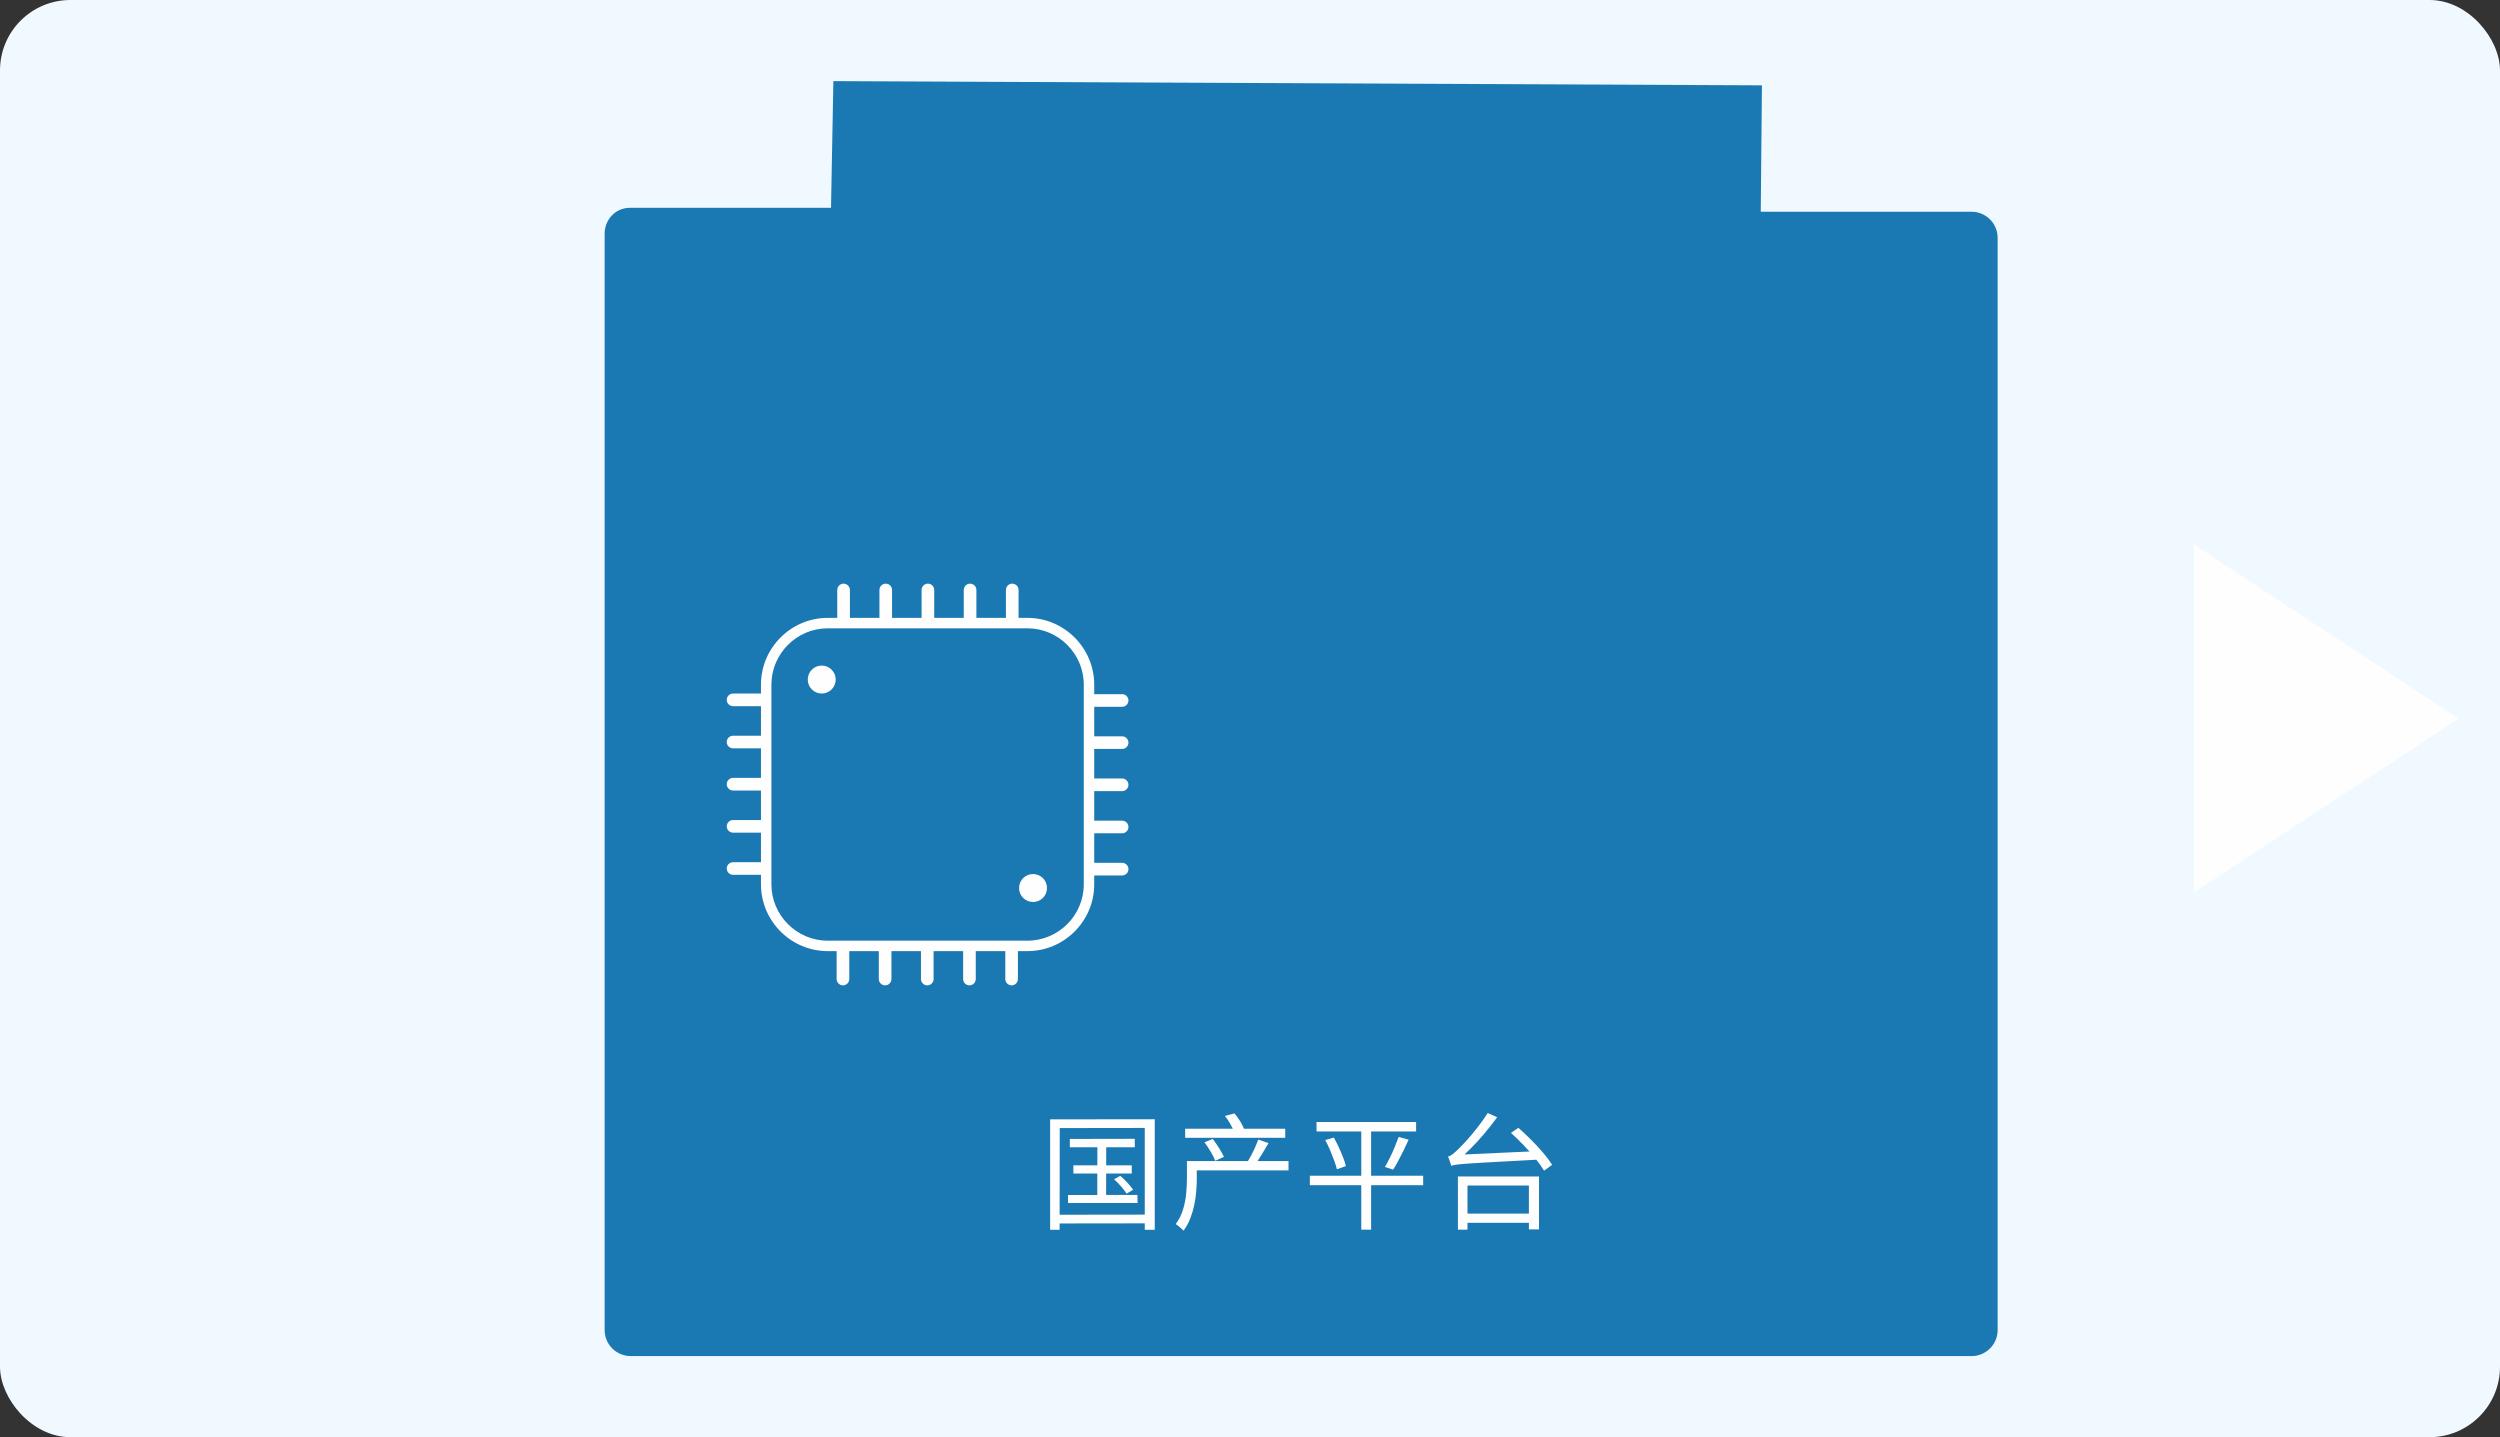 <?xml version="1.0" encoding="UTF-8"?>
<!DOCTYPE svg PUBLIC "-//W3C//DTD SVG 1.1//EN" "http://www.w3.org/Graphics/SVG/1.1/DTD/svg11.dtd">
<!-- Creator: CorelDRAW 2020 (64-Bit) -->
<svg xmlns="http://www.w3.org/2000/svg" xml:space="preserve" width="130.048mm" height="74.761mm" version="1.1" style="shape-rendering:geometricPrecision; text-rendering:geometricPrecision; image-rendering:optimizeQuality; fill-rule:evenodd; clip-rule:evenodd"
viewBox="0 0 16204.88 9315.69"
 xmlns:xlink="http://www.w3.org/1999/xlink"
 xmlns:xodm="http://www.corel.com/coreldraw/odm/2003">
 <rect x="0" y="0" width="16204.88" height="9315.69" fill="#333333" stroke="none"/>
 <defs>
  <style type="text/css">
   <![CDATA[
    .fil3 {fill:#FEFEFE}
    .fil0 {fill:#F0F9FF}
    .fil2 {fill:#FEFEFE;fill-rule:nonzero}
    .fil1 {fill:#036BAB;fill-opacity:0.902}
   ]]>
  </style>
 </defs>
 <g id="图层_x0020_1">
  <rect class="fil0" width="16204.88" height="9315.69" rx="456.57" ry="456.57"/>
  <path class="fil1" d="M3919.2 8621.6l0 -7106.18c0,-92.6 70.66,-168.34 163.25,-168.34l1304.19 0 15.26 -821.32 6018.85 27.34 -7.65 819.49 1367.15 0c92.58,0 168.34,75.76 168.34,168.34l0 7080.68c0,92.58 -75.75,168.34 -168.34,168.34l-8692.7 0c-92.58,0 -168.34,-75.75 -168.34,-168.34z"/>
  <path class="fil2" d="M4932.54 5732.43l0 -61.83 -180.95 0c-22.52,0 -40.95,-18.43 -40.95,-40.95l0 0c0,-22.53 18.43,-40.95 40.95,-40.95l180.95 0 0 -191.43 -180.95 0c-22.52,0 -40.95,-18.43 -40.95,-40.95l0 0c0,-22.52 18.43,-40.95 40.95,-40.95l180.95 0 0 -191.43 -180.95 0c-22.52,0 -40.95,-18.43 -40.95,-40.95l0 -0.01c0,-22.52 18.43,-40.93 40.95,-40.93l180.95 0 0 -191.43 -180.95 0c-22.52,0 -40.95,-18.43 -40.95,-40.95l0 0c0,-22.53 18.43,-40.96 40.95,-40.96l180.95 0 0 -191.42 -180.95 0c-22.52,0 -40.95,-18.43 -40.95,-40.95l0 0c0,-22.53 18.43,-40.96 40.95,-40.96l180.95 0 0 -57.73c0,-119.02 48.67,-227.21 127.07,-305.61 78.4,-78.4 186.59,-127.07 305.61,-127.07l61.83 0 0 -180.95c0,-22.52 18.43,-40.95 40.96,-40.95l0 0c22.52,0 40.93,18.43 40.93,40.95l0 180.95 191.43 0 0 -180.95c0,-22.52 18.43,-40.95 40.95,-40.95l0.01 0c22.52,0 40.95,18.43 40.95,40.95l0 180.95 191.42 0 0 -180.95c0,-22.52 18.43,-40.95 40.95,-40.95l0.01 0c22.52,0 40.95,18.43 40.95,40.95l0 180.95 191.42 0 0 -180.95c0,-22.52 18.43,-40.95 40.95,-40.95l0 0c22.53,0 40.96,18.43 40.96,40.95l0 180.95 191.42 0 0 -180.95c0,-22.52 18.43,-40.95 40.95,-40.95l0 0c22.53,0 40.96,18.43 40.96,40.95l0 180.95 57.73 0c119.02,0 227.21,48.67 305.61,127.07 78.4,78.4 127.07,186.59 127.07,305.61l0 61.83 180.95 0c22.52,0 40.95,18.43 40.95,40.95l0 0c0,22.53 -18.43,40.95 -40.95,40.95l-180.95 0 0 191.43 180.95 0c22.52,0 40.95,18.43 40.95,40.95l0 0c0,22.53 -18.43,40.95 -40.95,40.95l-180.95 0 0 191.43 180.95 0c22.52,0 40.95,18.43 40.95,40.95l0 0.01c0,22.52 -18.43,40.95 -40.95,40.95l-180.95 0 0 191.42 180.95 0c22.52,0 40.95,18.43 40.95,40.95l0 0c0,22.53 -18.43,40.96 -40.95,40.96l-180.95 0 0 191.42 180.95 0c22.52,0 40.95,18.43 40.95,40.95l0 0c0,22.53 -18.43,40.96 -40.95,40.96l-180.95 0 0 57.73c0,119.02 -48.67,227.21 -127.07,305.61 -78.4,78.4 -186.59,127.07 -305.61,127.07l-61.83 0 0 180.95c0,22.52 -18.43,40.95 -40.95,40.95l0 0c-22.53,0 -40.95,-18.43 -40.95,-40.95l0 -180.95 -191.43 0 0 180.95c0,22.52 -18.43,40.95 -40.95,40.95l0 0c-22.52,0 -40.95,-18.43 -40.95,-40.95l0 -180.95 -191.43 0 0 180.95c0,22.52 -18.43,40.95 -40.95,40.95l0 0c-22.52,0 -40.95,-18.43 -40.95,-40.95l0 -180.95 -191.43 0 0 180.95c0,22.52 -18.43,40.95 -40.95,40.95l0 0c-22.53,0 -40.95,-18.43 -40.95,-40.95l0 -180.95 -191.43 0 0 180.95c0,22.52 -18.43,40.95 -40.95,40.95l0 0c-22.53,0 -40.96,-18.43 -40.96,-40.95l0 -180.95 -57.73 0c-119.02,0 -227.21,-48.67 -305.61,-127.07 -78.4,-78.4 -127.07,-186.59 -127.07,-305.61zm1672.95 23.65c0,-50.03 40.57,-90.6 90.6,-90.6 50.03,0 90.6,40.57 90.6,90.6 0,50.03 -40.57,90.6 -90.6,90.6 -50.03,0 -90.6,-40.57 -90.6,-90.6zm-1369.69 -1351.27c0,-50.03 40.56,-90.59 90.59,-90.59 50.04,0 90.6,40.56 90.6,90.59 0,50.03 -40.56,90.6 -90.6,90.6 -50.03,0 -90.59,-40.57 -90.59,-90.6zm-235.54 32.86l0 1294.77c0,100.33 41.07,191.57 107.24,257.74 66.17,66.17 157.4,107.24 257.74,107.24l1294.77 0c100.33,0 191.57,-41.07 257.74,-107.24 66.17,-66.17 107.24,-157.4 107.24,-257.74l0 -1294.77c0,-100.33 -41.07,-191.57 -107.24,-257.74 -66.17,-66.17 -157.4,-107.24 -257.74,-107.24l-1294.77 0c-100.33,0 -191.57,41.07 -257.74,107.24 -66.17,66.17 -107.24,157.4 -107.24,257.74z"/>
  <polygon class="fil3" points="14221.06,3530.33 15936.86,4657.84 14221.06,5785.36 "/>
  <path class="fil2" d="M6934.67 7382.55l420.93 -0.82 0 54.86 -420.93 0 0 -54.04zm22.93 171.16l378.36 0 0 53.22 -378.36 0 0 -53.22zm-35.21 192.44l450.42 -0.82 0.82 52.42 -450.42 0 -0.82 -51.6zm190.81 -347.23l57.33 0 -0.82 375.08 -57.33 0 0.82 -375.08zm108.1 244.87l40.14 -22.12c15.83,13.11 31.53,28.26 47.09,45.46 15.56,17.2 27.7,32.07 36.44,44.63l-42.58 25.38c-7.65,-12.55 -19.25,-27.84 -34.8,-45.86 -15.56,-18.02 -30.99,-33.86 -46.28,-47.5zm-414.38 -388.18l678.09 -0.82 0 716.58 -64.7 0 0 -660.07 -551.15 0.82 -0.82 659.25 -61.42 0 0 -715.75zm32.76 618.3l610.11 -0.82 0.82 56.51 -610.94 0.82 0 -56.51zm890.02 -348.05l622.4 0 0 60.6 -622.4 0 0 -60.6zm-47.5 -209.65l648.6 0 0 58.96 -648.6 0 0 -58.96zm11.48 209.65l63.87 0 0 113.83c0,24.02 -1.1,50.64 -3.28,79.85 -2.18,29.21 -6.42,58.96 -12.7,89.27 -6.28,30.3 -15.02,59.92 -26.2,88.86 -11.19,28.93 -25.79,55.41 -43.81,79.44 -3.28,-3.83 -8.05,-8.6 -14.33,-14.33 -6.28,-5.73 -12.7,-11.2 -19.25,-16.39 -6.54,-5.18 -12.27,-9.15 -17.2,-11.88 21.84,-29.48 37.94,-61.69 48.32,-96.63 10.37,-34.94 17.06,-69.88 20.06,-104.82 3,-34.94 4.51,-66.61 4.51,-95l0 -112.2zm113.83 -121.21l53.23 -22.11c13.64,17.47 27.44,37.26 41.36,59.36 13.92,22.12 24.42,41.1 31.53,56.92l-56.51 25.39c-6.01,-16.39 -15.69,-35.9 -29.07,-58.57 -13.37,-22.65 -26.89,-42.99 -40.53,-61.01zm348.86 -18.02l66.34 22.93c-14.19,24.02 -29.07,48.87 -44.63,74.53 -15.56,25.66 -29.89,47.5 -42.99,65.52l-48.32 -19.65c8.19,-13.11 16.65,-27.99 25.38,-44.63 8.75,-16.66 16.93,-33.72 24.57,-51.19 7.65,-17.47 14.19,-33.31 19.65,-47.5zm-216.19 -153.14l61.42 -16.37c12.56,14.19 24.57,30.57 36.04,49.13 11.46,18.57 19.92,34.94 25.38,49.13l-64.7 20.47c-4.36,-14.19 -12.15,-30.98 -23.34,-50.35 -11.19,-19.39 -22.79,-36.72 -34.8,-52.01zm593.57 39.31l645.33 0 0 61.42 -645.33 0 0 -61.42zm-43.4 348.05l734.58 0 0 61.42 -734.58 0 0 -61.42zm99.91 -230.95l55.69 -16.37c10.92,19.65 21.56,40.67 31.94,63.05 10.37,22.39 19.79,44.36 28.25,65.93 8.46,21.57 14.33,40.26 17.61,56.1l-58.14 20.47c-3.83,-16.39 -9.69,-35.35 -17.61,-56.92 -7.91,-21.56 -16.78,-43.95 -26.62,-67.15 -9.83,-23.2 -20.2,-44.91 -31.11,-65.11zm475.8 -20.47l64.7 18.02c-9.83,22.38 -20.61,45.32 -32.35,68.8 -11.74,23.48 -23.34,46.13 -34.8,67.97 -11.46,21.83 -22.65,40.95 -33.58,57.32l-53.23 -17.2c10.38,-17.47 21.16,-37.53 32.35,-60.2 11.2,-22.65 21.71,-45.86 31.54,-69.61 9.82,-23.75 18.29,-45.46 25.38,-65.11zm-242.41 -72.88l63.89 0 0 673.99 -63.89 0 0 -673.99zm657.45 569.98l461.06 0 0 59.79 -461.06 0 0 -59.79zm-31.13 -240.77l525.77 0 0 343.14 -65.52 0 0 -284.18 -398.01 0 0 285.81 -62.24 0 0 -344.77zm343.95 -282.53l48.32 -32.76c26.75,23.48 54.33,49.41 82.71,77.8 28.39,28.39 54.59,56.77 78.61,85.17 24.02,28.39 43.14,54.04 57.33,76.98l-52.41 37.67c-13.66,-22.93 -32.07,-48.87 -55.29,-77.8 -23.2,-28.93 -48.86,-58 -76.97,-87.21 -28.12,-29.21 -55.56,-55.82 -82.32,-79.85zm-387.35 213.74c-0.55,-4.36 -2.18,-10.23 -4.91,-17.61 -2.73,-7.36 -5.33,-15 -7.79,-22.93 -2.45,-7.91 -5.05,-14.6 -7.78,-20.06 9.28,-1.63 19.38,-6.83 30.3,-15.56 10.92,-8.73 23.2,-19.65 36.85,-32.76 7.1,-7.09 18.02,-18.28 32.76,-33.57 14.74,-15.29 31.11,-33.58 49.13,-54.88 18.02,-21.28 36.45,-44.36 55.29,-69.19 18.83,-24.85 36.44,-50.09 52.82,-75.75l61.42 27.01c-26.2,36.04 -53.64,71.11 -82.3,105.24 -28.67,34.12 -57.88,66.05 -87.64,95.81 -29.74,29.76 -59.09,56.65 -88.03,80.67l0 2.45c0,0 -1.91,0.96 -5.73,2.87 -3.81,1.91 -8.6,4.5 -14.33,7.78 -5.73,3.28 -10.5,6.69 -14.33,10.24 -3.83,3.55 -5.73,6.97 -5.73,10.23zm0 0l-0.82 -48.31 45.87 -23.75 523.3 -23.75c0.55,8.19 1.51,17.74 2.87,28.66 1.37,10.93 2.59,19.66 3.69,26.2 -81.89,4.37 -152.46,8.2 -211.69,11.46 -59.24,3.28 -109.06,6.01 -149.47,8.2 -40.4,2.18 -73.43,4.22 -99.09,6.14 -25.66,1.91 -45.86,3.54 -60.6,4.91 -14.74,1.36 -26.08,2.87 -33.99,4.5 -7.91,1.64 -14.6,3.55 -20.06,5.73z"/>
 </g>
</svg>
